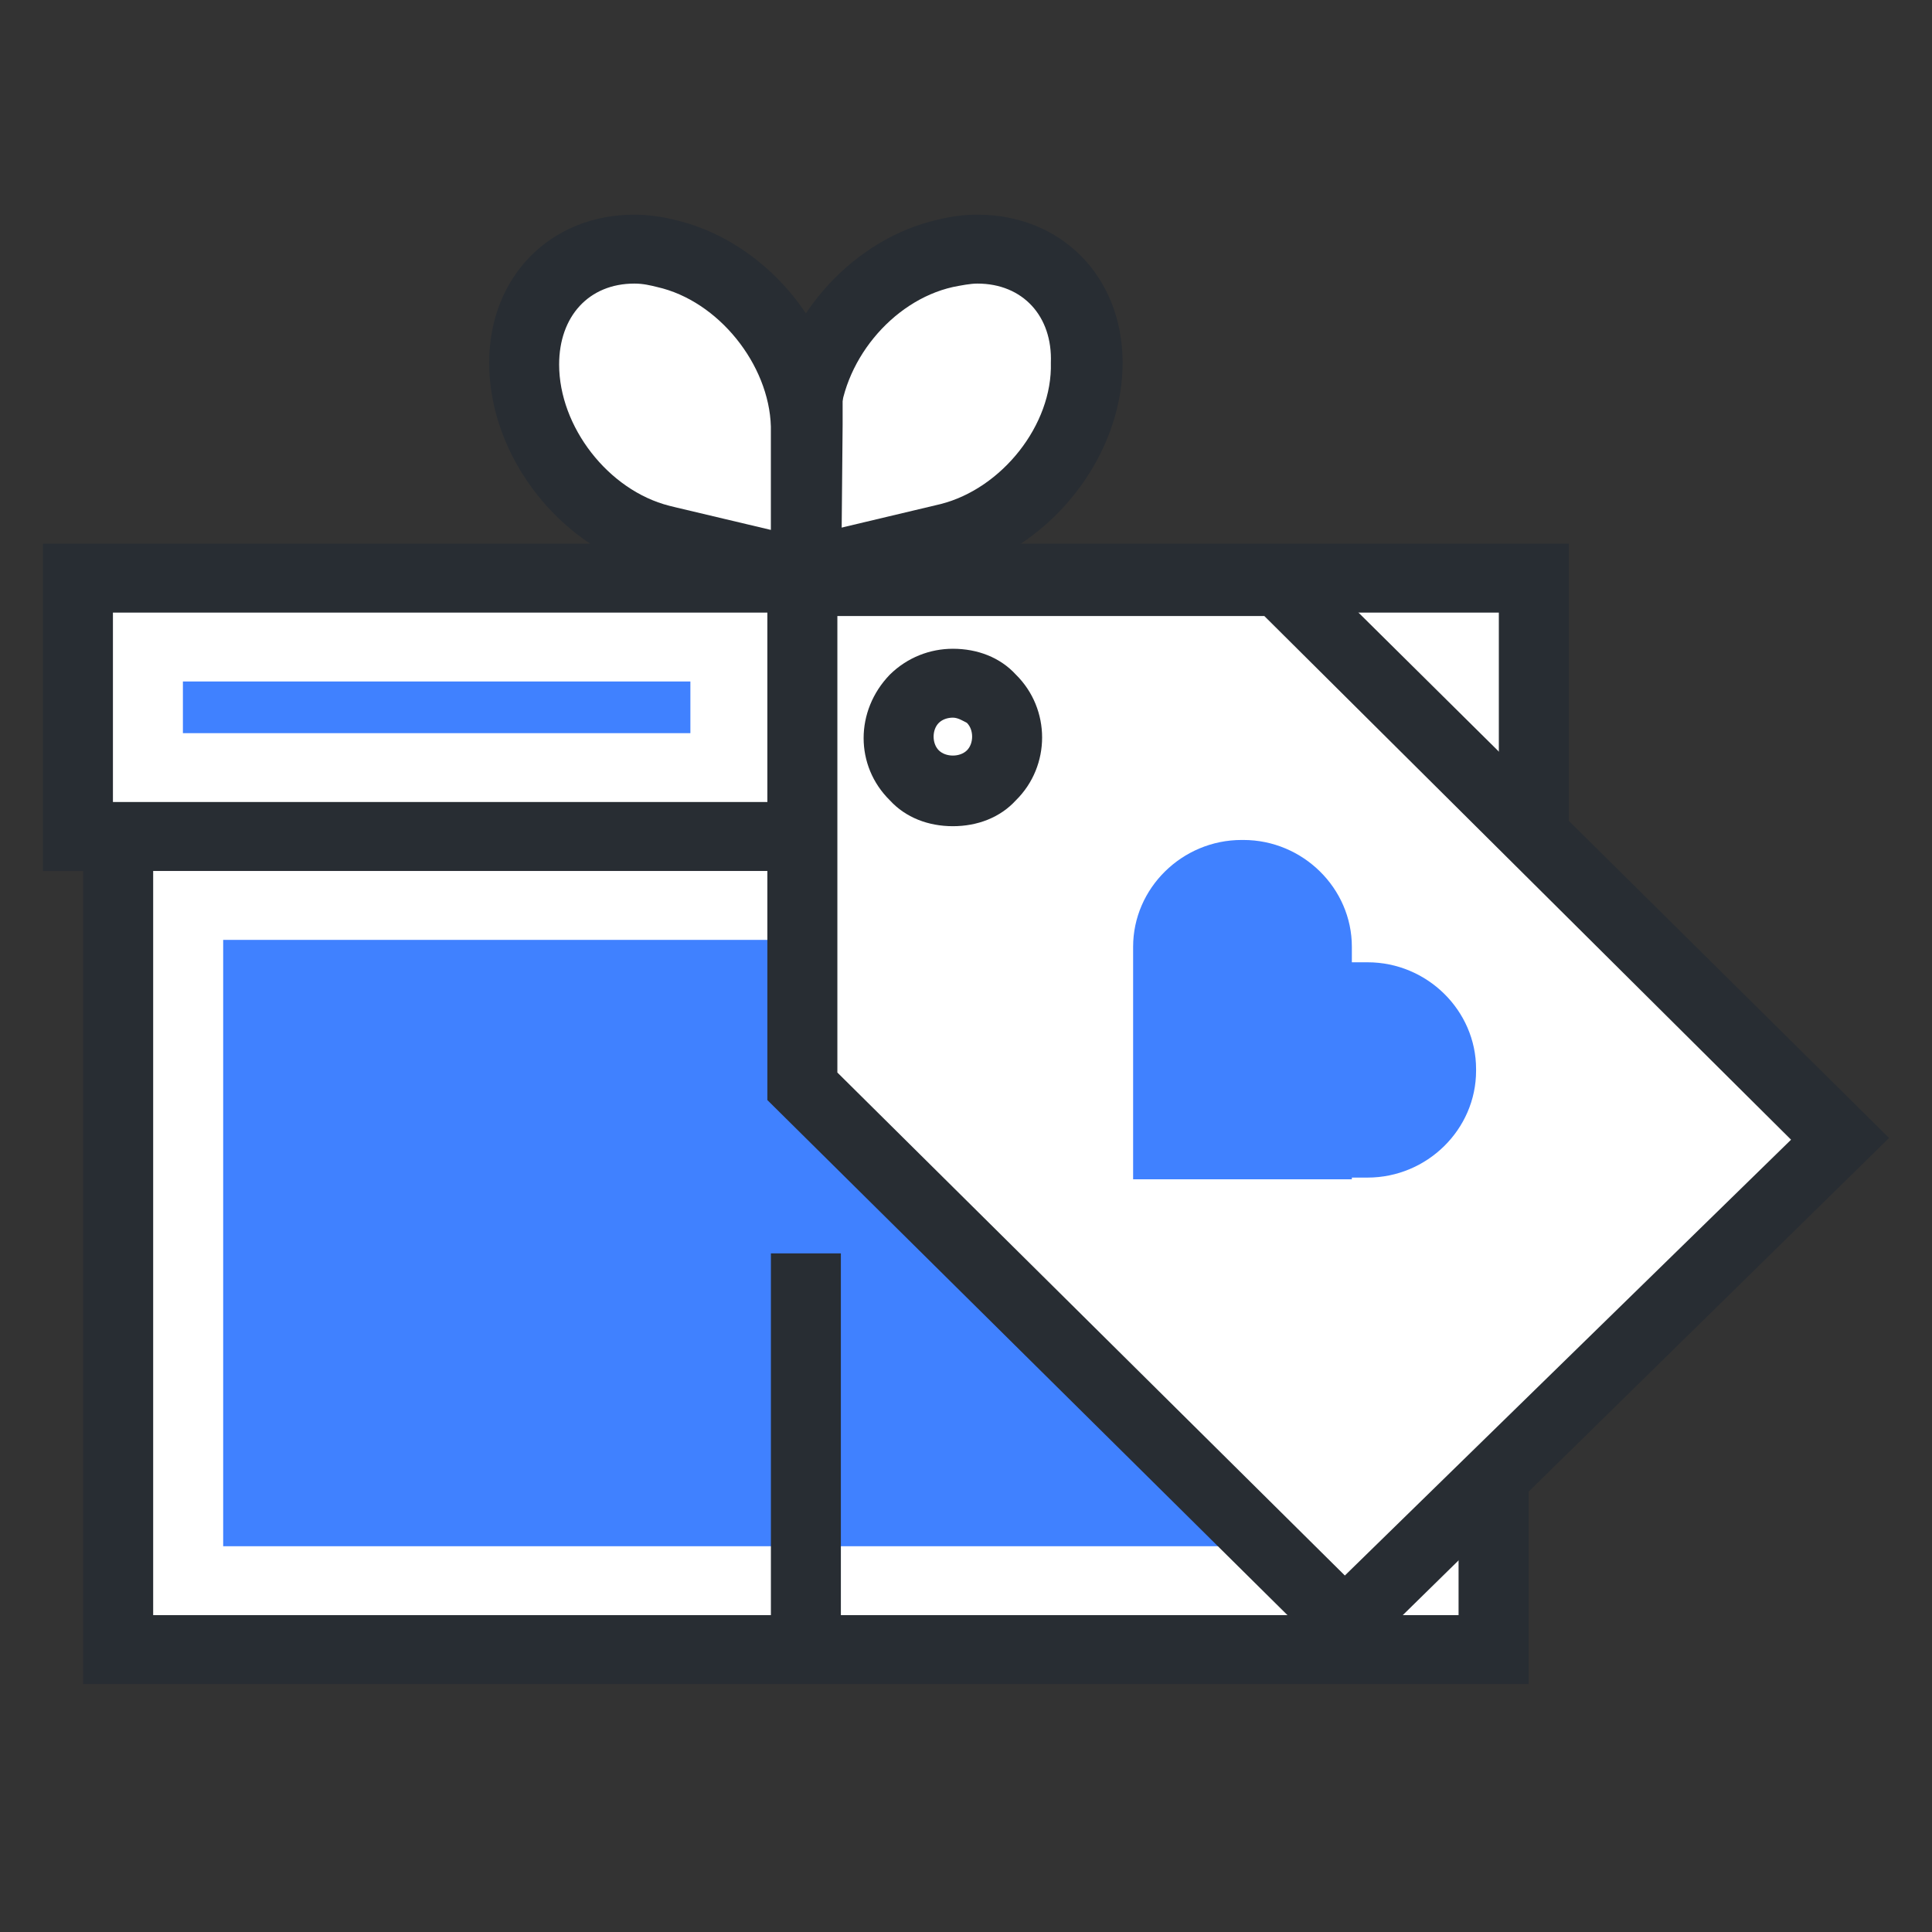 <svg width="64" height="64" viewBox="0 0 64 64" fill="none" xmlns="http://www.w3.org/2000/svg">
<rect x="0" y="0" width="64" height="64" fill="#333333" stroke="none"/>
<path d="M36.028 12.018C36.028 9.394 33.884 7.739 31.275 8.366C28.724 8.937 26.696 11.505 26.638 14.073L26.696 18.98L31.507 17.839C34.057 17.154 36.086 14.643 36.028 12.018Z" fill="white"/>
<path d="M25.537 20.407L25.479 13.103H25.595C26.058 10.364 28.319 7.91 31.043 7.282C31.507 7.168 31.913 7.111 32.377 7.111C35.159 7.111 37.188 9.165 37.188 12.018C37.188 14.758 35.333 17.439 32.782 18.581V18.695L31.739 18.923L25.537 20.407ZM27.797 14.301V17.497L31.159 16.698C33.188 16.184 34.869 14.073 34.811 12.018C34.869 10.478 33.884 9.394 32.377 9.394C32.145 9.394 31.855 9.451 31.565 9.508C29.536 9.964 27.855 12.018 27.797 14.13V14.301Z" fill="#282D33"/>
<path d="M17.364 12.02C17.364 9.395 19.509 7.74 22.118 8.368C24.668 8.938 26.697 11.506 26.755 14.074L26.697 18.982L21.886 17.84C19.335 17.156 17.364 14.645 17.364 12.02Z" fill="white"/>
<path d="M27.855 20.407L20.725 18.752V18.638C18.116 17.554 16.204 14.815 16.204 12.018C16.204 9.165 18.233 7.111 21.015 7.111C21.421 7.111 21.884 7.168 22.348 7.282C25.073 7.91 27.333 10.364 27.797 13.103H27.913V14.073L27.855 20.407ZM22.406 16.812L25.536 17.554V14.358V14.13C25.478 12.076 23.797 9.964 21.768 9.508C21.537 9.451 21.305 9.394 21.015 9.394C19.508 9.394 18.522 10.478 18.522 12.076C18.522 14.13 20.145 16.241 22.174 16.755L22.406 16.812Z" fill="#282D33"/>
<path d="M50.81 19.151H2.581V27.711H50.81V19.151Z" fill="white"/>
<path d="M51.969 28.852H1.422V18.01H51.969V28.852ZM3.741 26.57H49.651V23.431V20.293H3.741V26.57Z" fill="#282D33"/>
<path d="M49.476 27.711H3.914V54.645H49.476V27.711Z" fill="white"/>
<path d="M50.636 55.786H2.755V26.57H50.636V55.786ZM5.074 53.503H48.317V28.852H5.074V41.178V53.503Z" fill="#282D33"/>
<path d="M22.87 22.575H6.059V24.287H22.87V22.575Z" fill="#4081FF"/>
<path d="M45.999 31.135H7.393V51.221H45.999V31.135Z" fill="#4081FF"/>
<path d="M26.58 35.985L44.55 53.789L60.954 37.754L42.347 19.266H26.58V35.985ZM30.29 23.203C30.985 22.518 32.145 22.518 32.84 23.203C33.536 23.888 33.536 25.029 32.84 25.714C32.145 26.398 30.985 26.398 30.29 25.714C29.594 25.029 29.594 23.888 30.29 23.203Z" fill="white"/>
<path d="M44.55 55.386L25.42 36.441V18.124H42.811L62.578 37.697L44.55 55.386ZM27.739 35.529L44.55 52.191L59.331 37.754L41.883 20.407H27.739V35.529ZM31.565 27.369C30.753 27.369 30 27.083 29.478 26.512C28.319 25.371 28.319 23.545 29.478 22.347C30.058 21.776 30.811 21.491 31.565 21.491C32.377 21.491 33.13 21.776 33.652 22.347C34.811 23.488 34.811 25.371 33.652 26.512C33.13 27.083 32.377 27.369 31.565 27.369ZM31.565 23.773C31.391 23.773 31.217 23.831 31.101 23.945C30.869 24.173 30.869 24.63 31.101 24.858C31.333 25.086 31.797 25.086 32.029 24.858C32.261 24.63 32.261 24.173 32.029 23.945C31.913 23.888 31.739 23.773 31.565 23.773Z" fill="#282D33"/>
<path d="M44.782 39.009H45.303C47.274 39.009 48.897 37.412 48.897 35.471V35.414C48.897 33.474 47.274 31.877 45.303 31.877H44.782V31.363C44.782 29.423 43.158 27.825 41.188 27.825H41.13C39.159 27.825 37.536 29.423 37.536 31.363V31.877V39.066H44.782V39.009Z" fill="#4081FF"/>
<path d="M27.855 41.52H25.537V54.359H27.855V41.52Z" fill="#282D33"/>
</svg>
